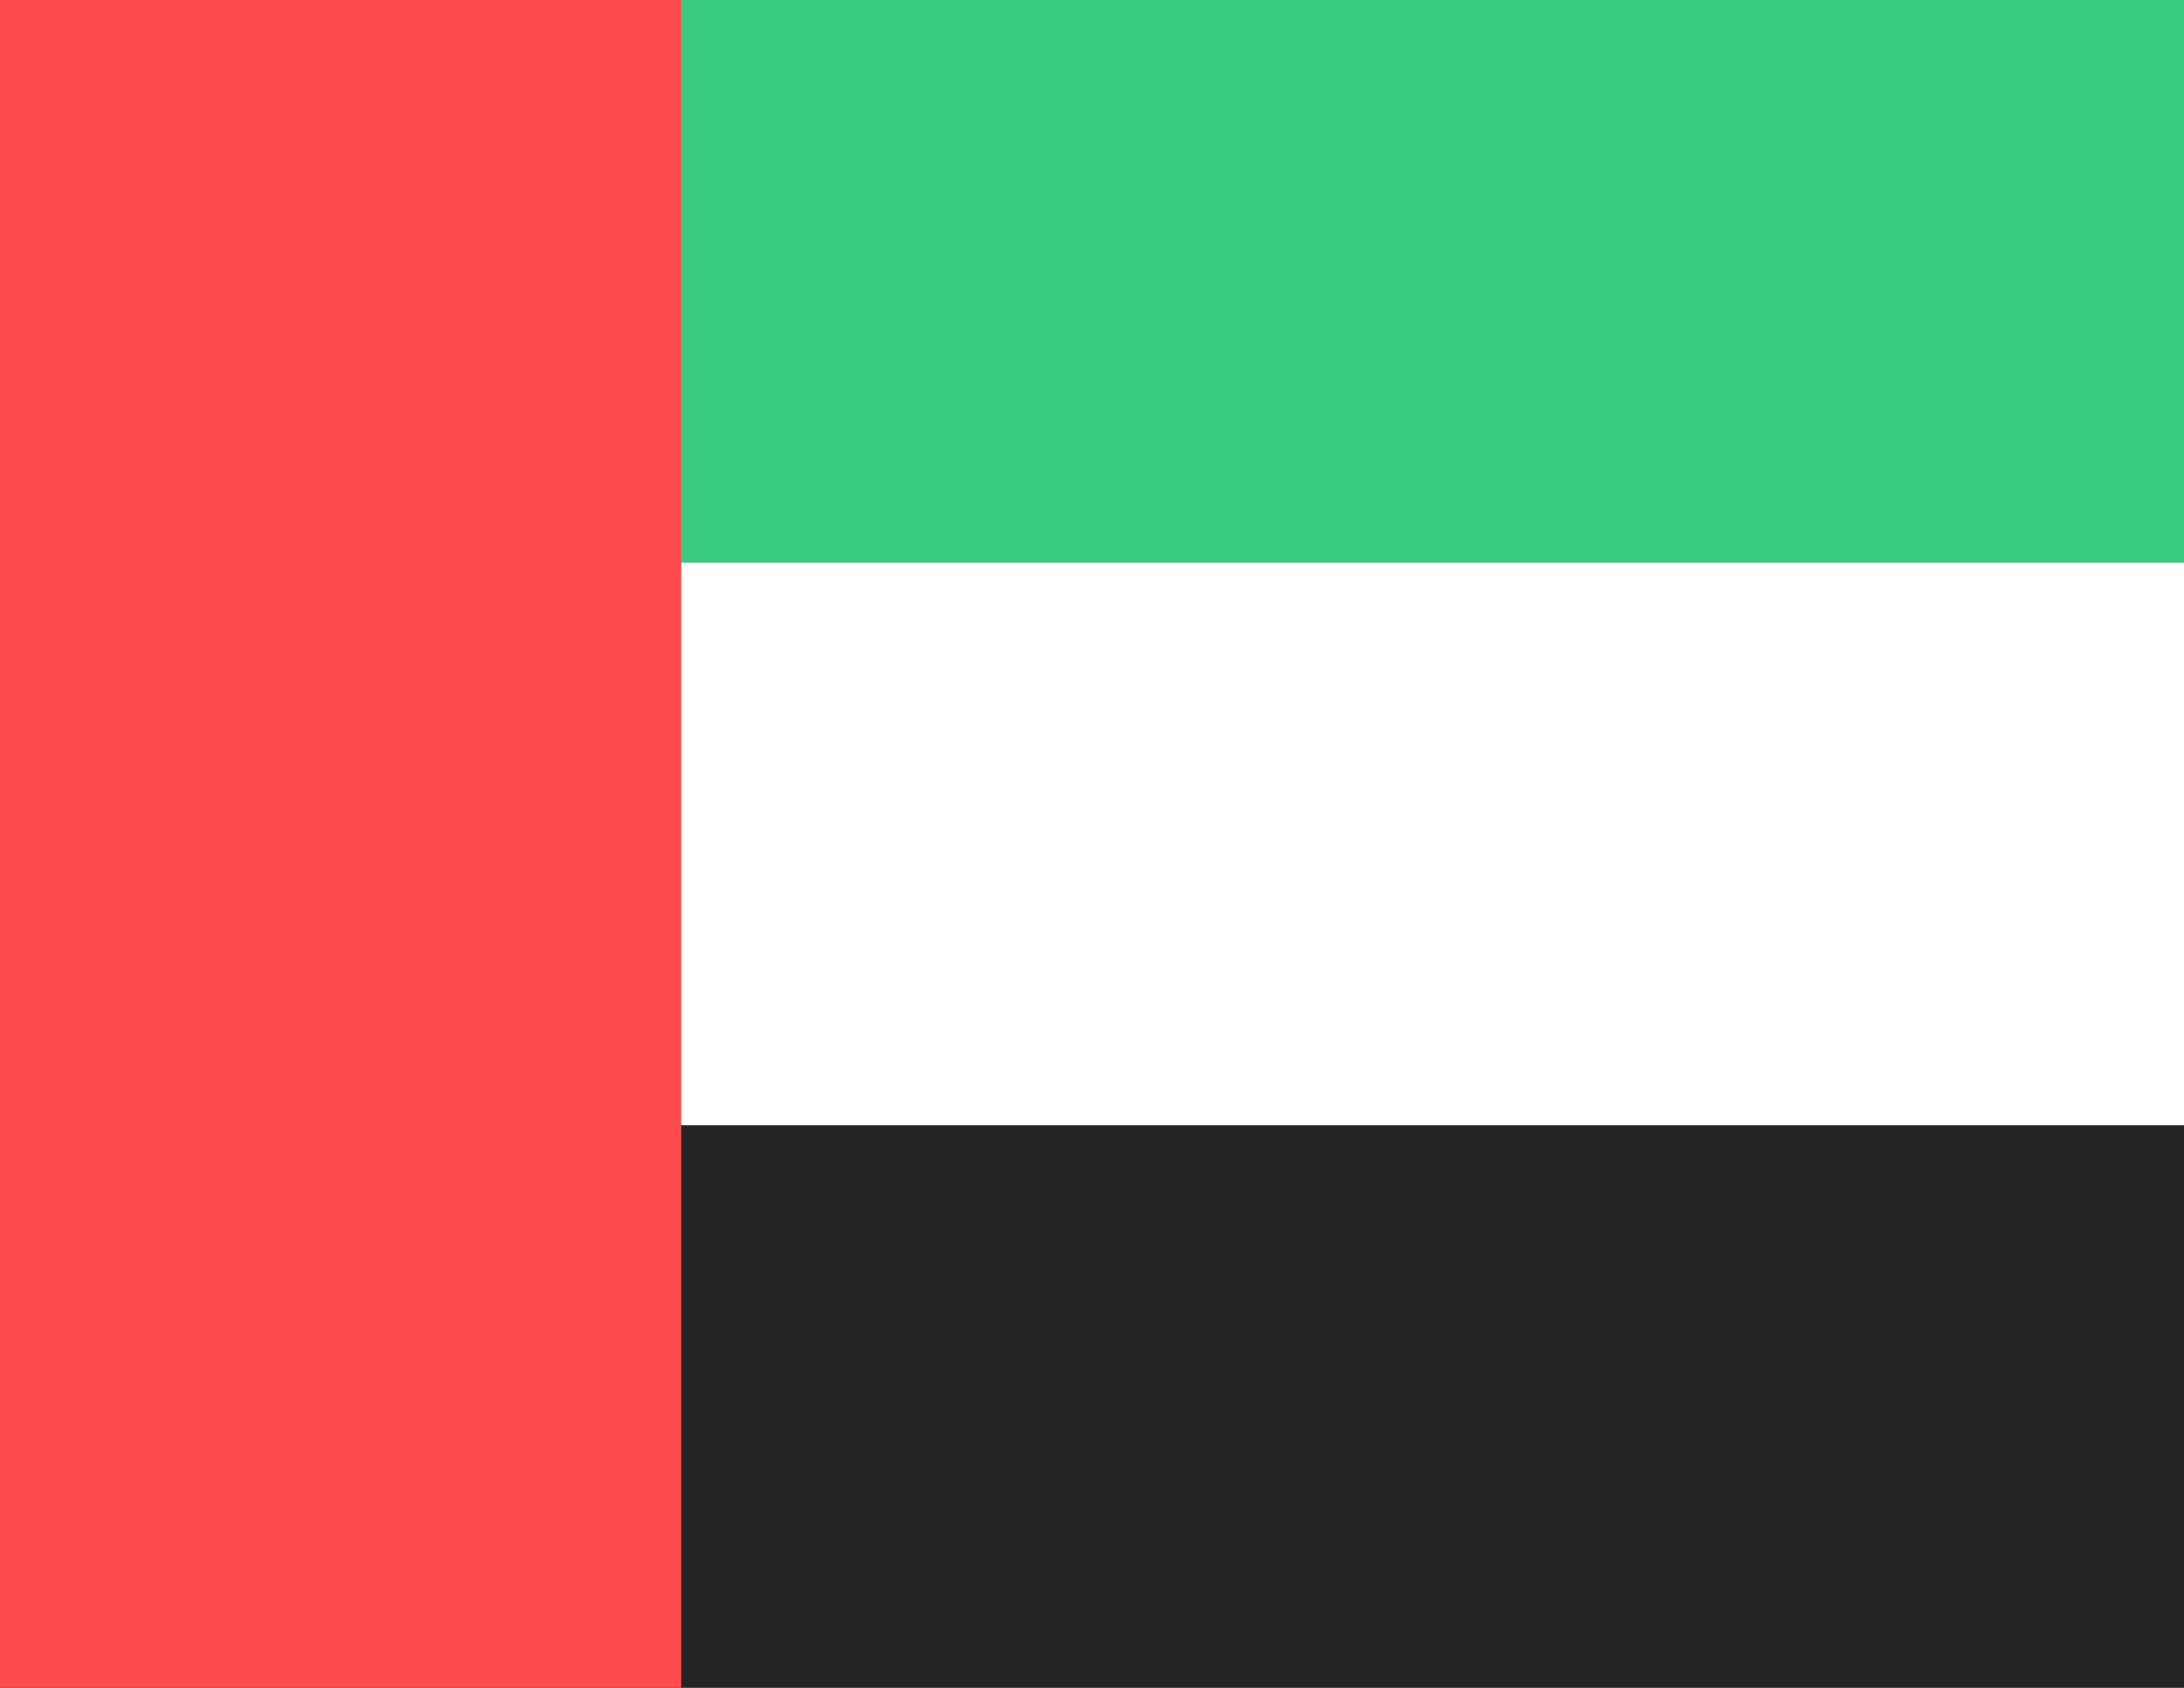 <?xml version="1.0" encoding="UTF-8"?>
<svg id="svg10" width="22" height="17" version="1.1" viewBox="0 0 22 17" xmlns="http://www.w3.org/2000/svg">
 <path id="path2" d="m0 0h22v17h-22z" fill="#39cc7e" stroke-width="4.558"/>
 <path id="path4" d="m0 5.667h34v11.333h-34z" fill="#fff" stroke-width="5.667"/>
 <path id="path6" d="m0 11.333h22v5.667h-22z" fill="#242424" stroke-width="4.558"/>
 <path id="path8" d="m0 0h6.862v17h-6.862z" fill="#ff4b4c" stroke-width="5.092"/>
</svg>
